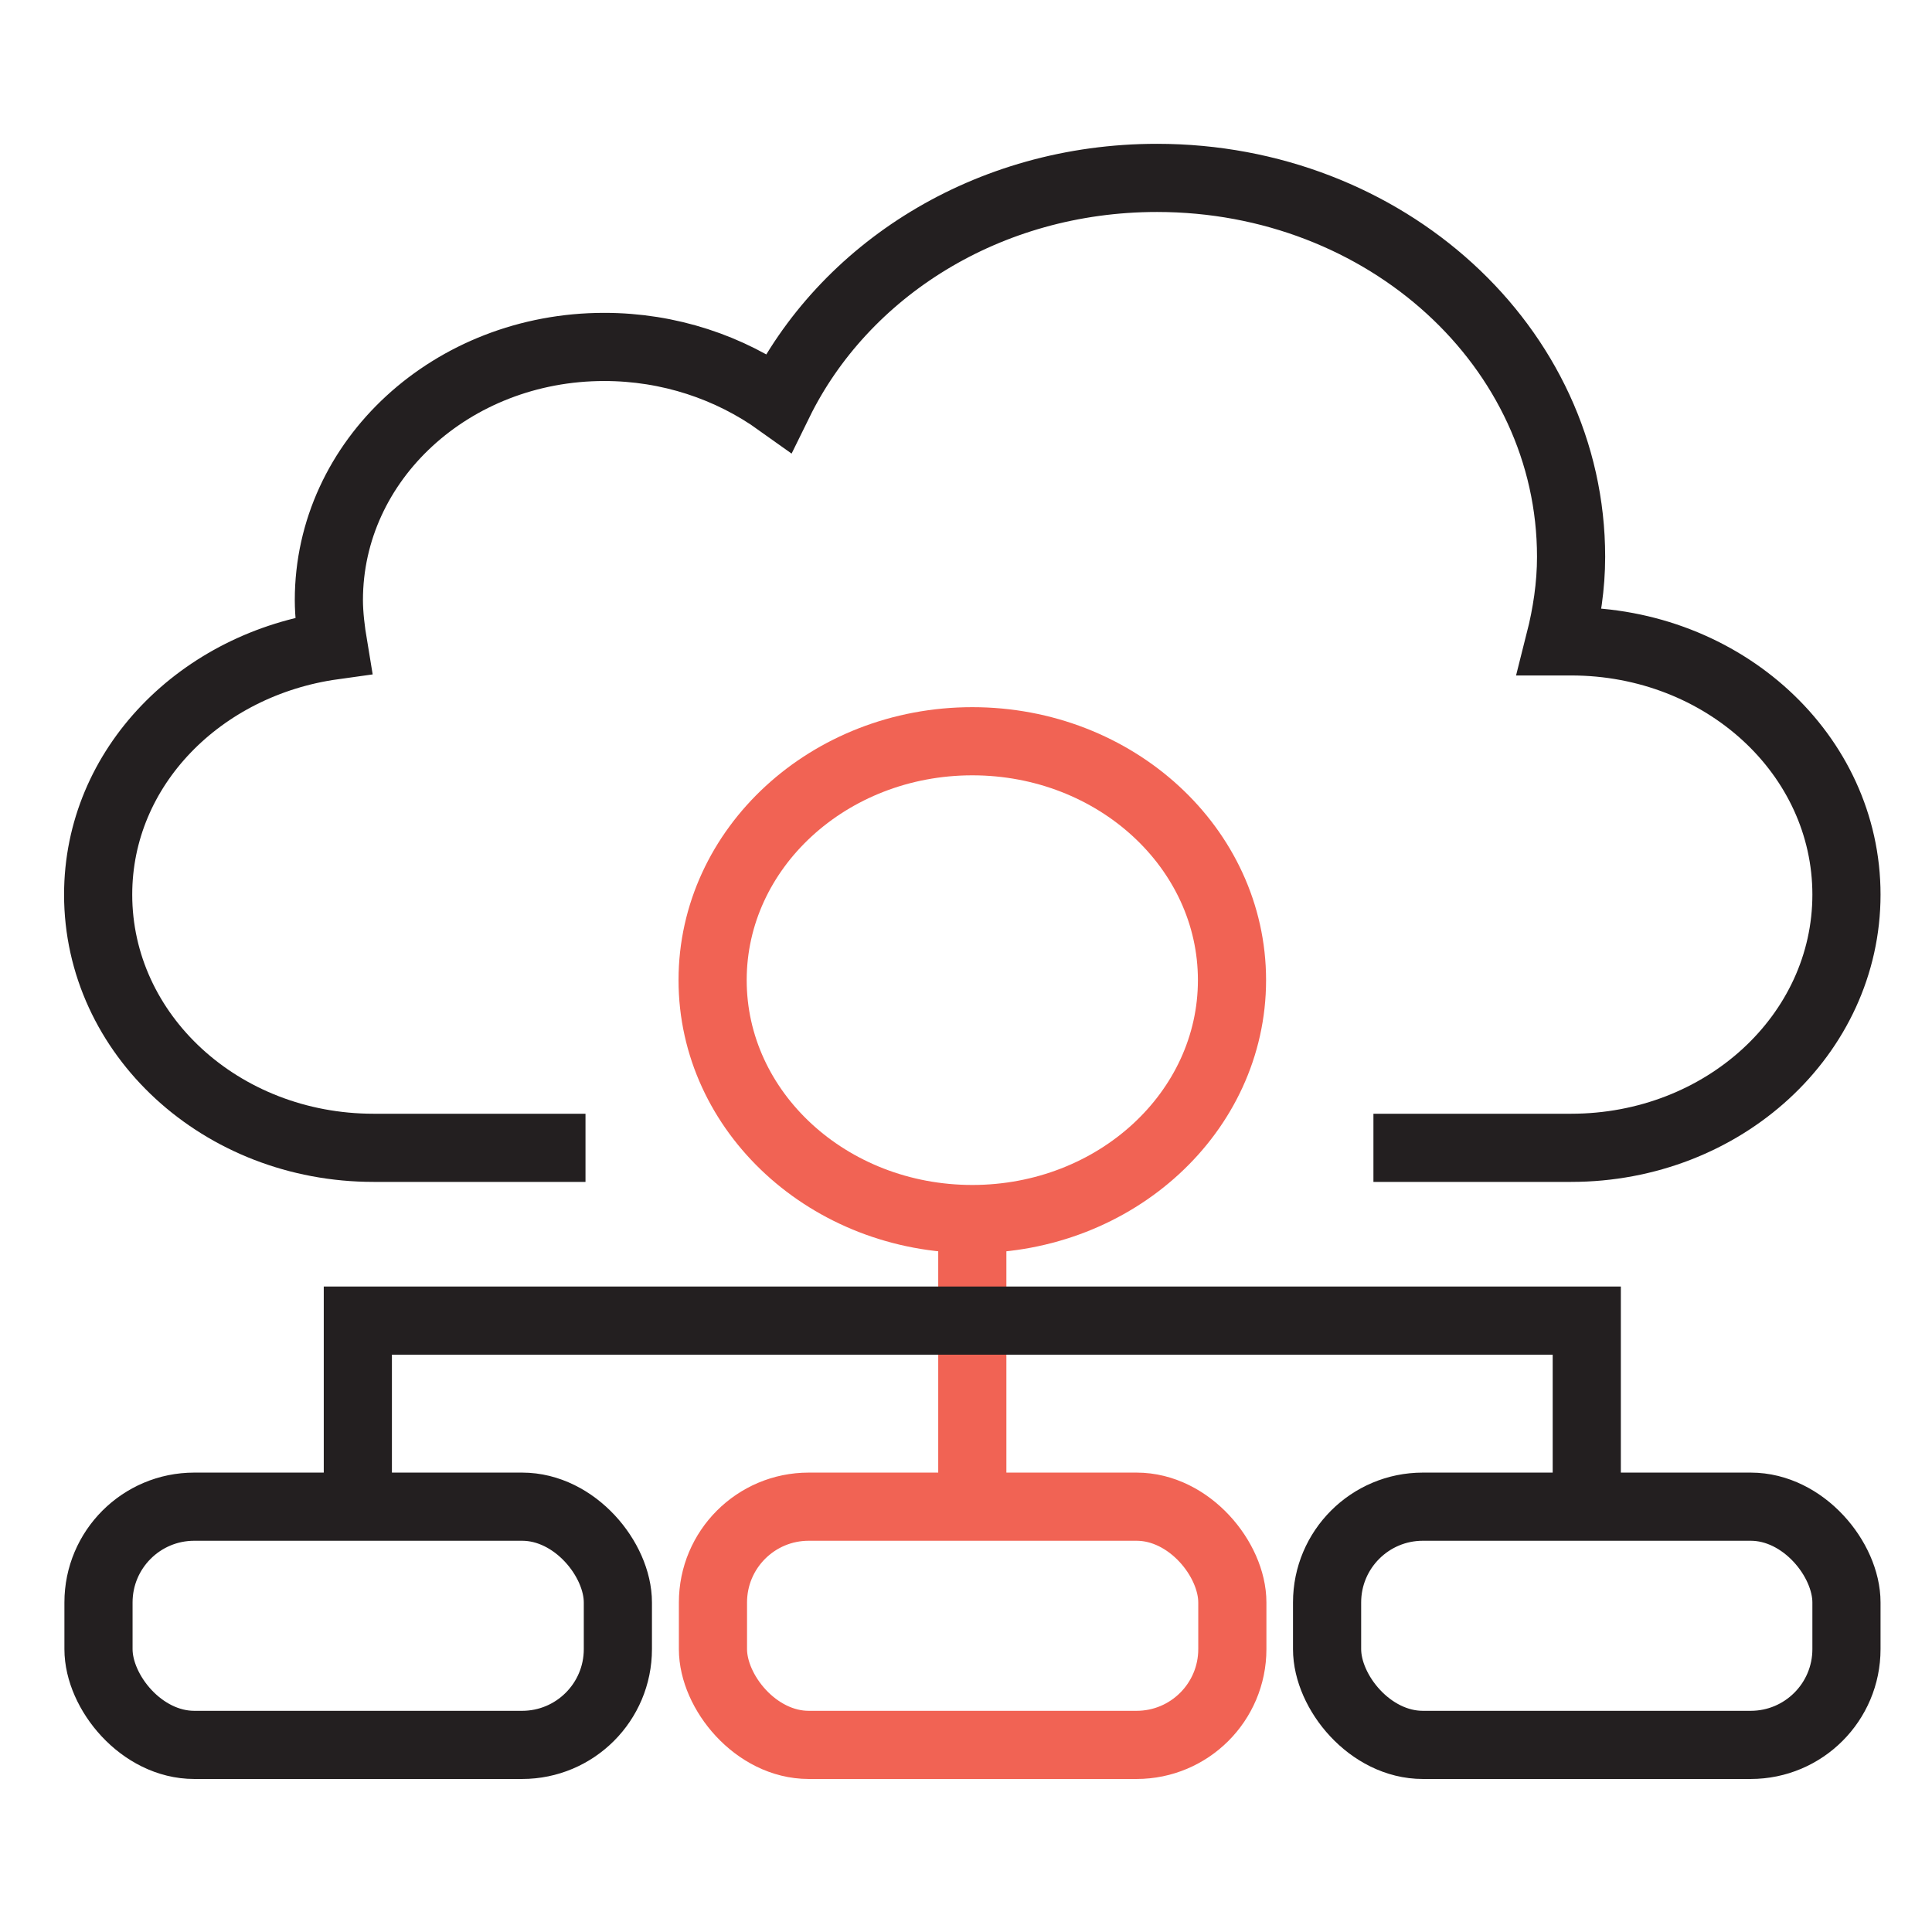 <?xml version="1.0" encoding="UTF-8"?>
<svg id="Layer_1" xmlns="http://www.w3.org/2000/svg" version="1.1" viewBox="0 0 56.69 56.69">
  <!-- Generator: Adobe Illustrator 29.3.1, SVG Export Plug-In . SVG Version: 2.1.0 Build 151)  -->
  <defs>
    <style>
      .st0 {
        stroke: #231f20;
      }

      .st0, .st1 {
        fill: none;
        stroke-width: 2px;
      }

      .st1 {
        stroke: #f16354;
      }
    </style>
  </defs>
  <path class="st0" d="M17.18,33.68h-6.22c-4.47,0-8.08-3.32-8.08-7.43,0-3.75,3.02-6.77,6.9-7.31-.07-.42-.13-.91-.13-1.33,0-4.11,3.61-7.43,8.08-7.43,1.9,0,3.68.6,5.12,1.63,1.9-3.87,6.11-6.59,11.1-6.59,6.7,0,12.15,4.95,12.15,11.12,0,.85-.13,1.69-.33,2.48h.33c4.47,0,8.08,3.32,8.08,7.43s-3.61,7.43-8.08,7.43h-5.8"/>
  <line class="st1" x1="28.53" y1="35.76" x2="28.53" y2="44.71"/>
  <ellipse class="st1" cx="28.53" cy="28.76" rx="7.62" ry="7.01"/>
  <rect class="st1" x="20.92" y="44.21" width="15.24" height="6.99" rx="2.81" ry="2.81"/>
  <rect class="st0" x="38.94" y="44.21" width="15.24" height="6.99" rx="2.81" ry="2.81"/>
  <rect class="st0" x="2.89" y="44.21" width="15.24" height="6.99" rx="2.81" ry="2.81"/>
  <polyline class="st0" points="46.56 44.71 46.56 38.75 10.5 38.75 10.5 44.21"/>
</svg>